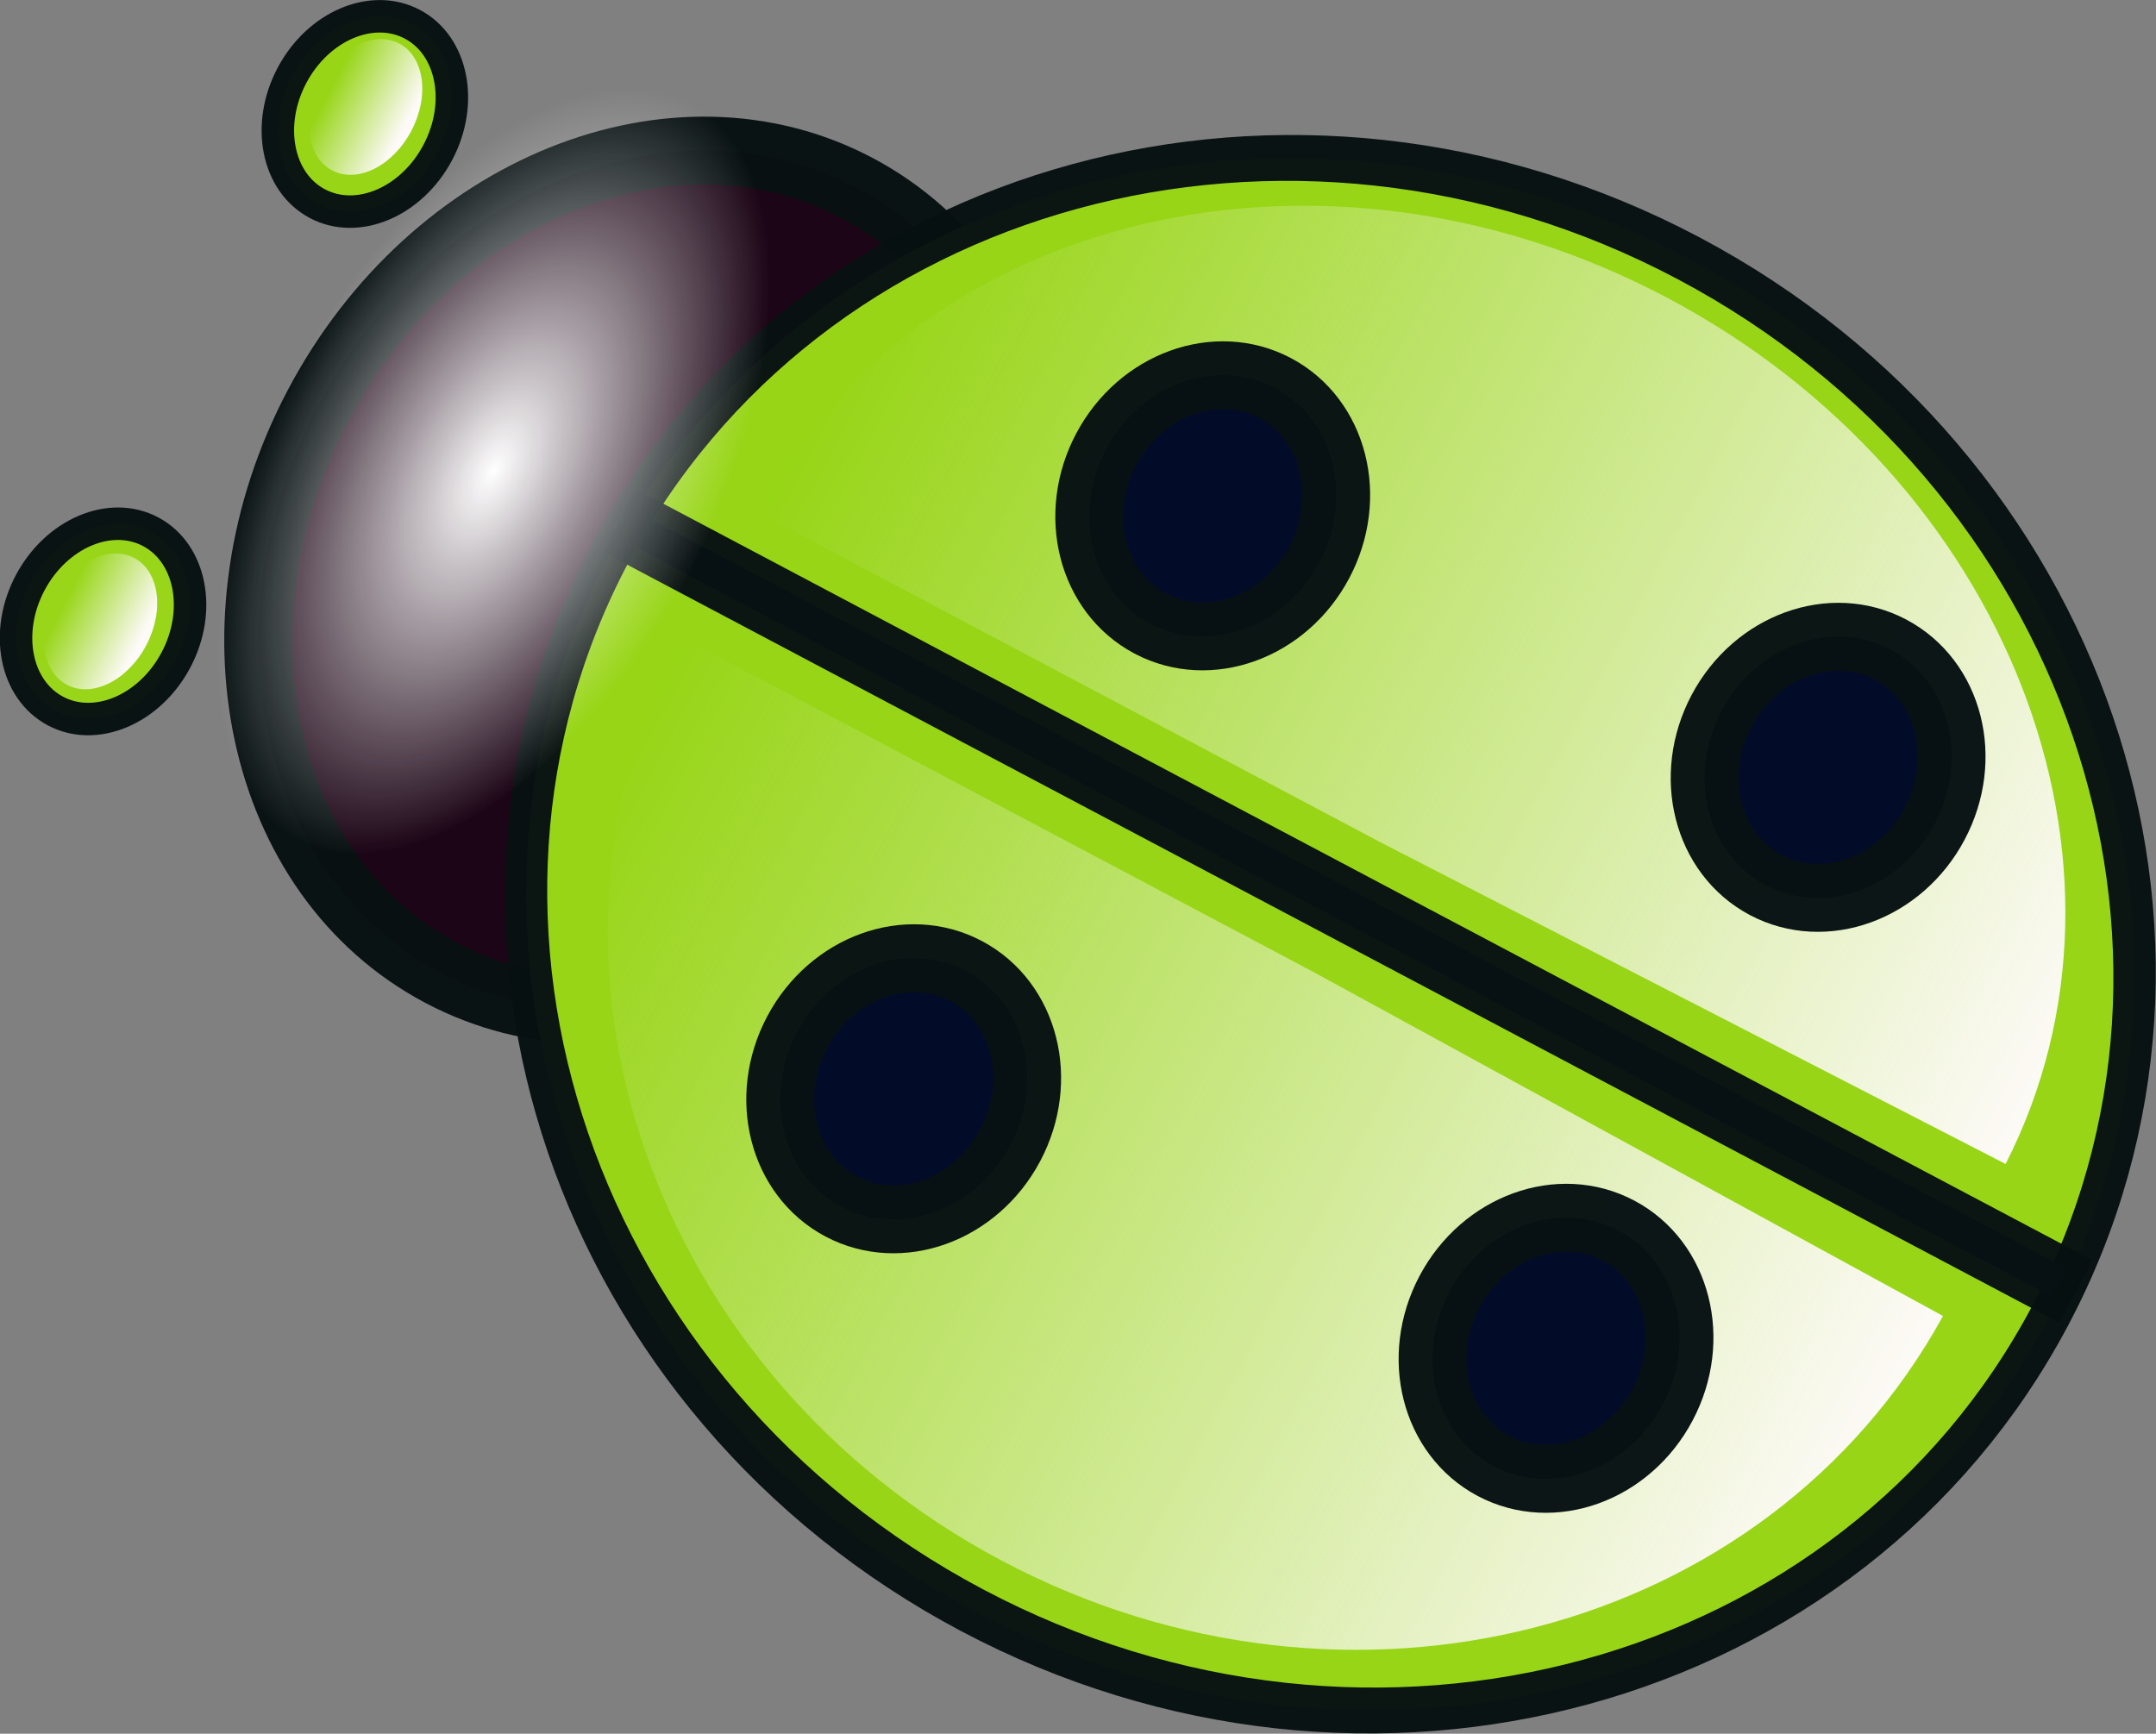 <?xml version="1.0" encoding="UTF-8" standalone="no"?>
<!-- Created with Inkscape (http://www.inkscape.org/) -->

<svg
   xmlns:dc="http://purl.org/dc/elements/1.1/"
   xmlns:cc="http://creativecommons.org/ns#"
   xmlns:rdf="http://www.w3.org/1999/02/22-rdf-syntax-ns#"
   xmlns:svg="http://www.w3.org/2000/svg"
   xmlns="http://www.w3.org/2000/svg"
   xmlns:xlink="http://www.w3.org/1999/xlink"
   xmlns:sodipodi="http://sodipodi.sourceforge.net/DTD/sodipodi-0.dtd"
   xmlns:inkscape="http://www.inkscape.org/namespaces/inkscape"
   inkscape:export-ydpi="90.000000"
   inkscape:export-xdpi="90.000000"
   inkscape:export-filename="C:\Documenti\love.png"
   sodipodi:docname="green_ladybug.svg"
   inkscape:version="0.48.2 r9819"
   sodipodi:version="0.32"
   id="svg1"
   height="426.758"
   width="530.615"
   version="1.1">
  <rect width="100%" height="100%" fill="#808080" stroke="none"/>
  <defs
     id="defs3">
    <linearGradient
       inkscape:collect="always"
       id="linearGradient9153">
      <stop
         style="stop-color:#ffffff;stop-opacity:1;"
         offset="0"
         id="stop9155" />
      <stop
         style="stop-color:#ffffff;stop-opacity:0;"
         offset="1"
         id="stop9157" />
    </linearGradient>
    <linearGradient
       inkscape:collect="always"
       id="linearGradient2374">
      <stop
         style="stop-color:#db0000;stop-opacity:1;"
         offset="0"
         id="stop2376" />
      <stop
         style="stop-color:#db0000;stop-opacity:0;"
         offset="1"
         id="stop2378" />
    </linearGradient>
    <linearGradient
       gradientUnits="userSpaceOnUse"
       gradientTransform="scale(1.132,0.884)"
       y2="384.619"
       x2="239.687"
       y1="628.92"
       x1="239.687"
       id="linearGradient1643"
       xlink:href="#linearGradient1644"
       inkscape:collect="always" />
    <linearGradient
       id="linearGradient1644">
      <stop
         id="stop1645"
         offset="0"
         style="stop-color:#ffffff;stop-opacity:0.113;" />
      <stop
         id="stop1646"
         offset="1"
         style="stop-color:#ffffff;stop-opacity:1;" />
    </linearGradient>
    <linearGradient
       gradientUnits="userSpaceOnUse"
       gradientTransform="scale(0.906,1.104)"
       y2="66.917"
       x2="286.926"
       y1="224.746"
       x1="286.926"
       id="linearGradient4741"
       xlink:href="#linearGradient1644"
       inkscape:collect="always" />
    <linearGradient
       y2="66.917"
       x2="286.926"
       y1="224.746"
       x1="286.926"
       id="linearGradient1651"
       xlink:href="#linearGradient1644"
       inkscape:collect="always"
       gradientTransform="scale(0.906,1.104)"
       gradientUnits="userSpaceOnUse" />
    <linearGradient
       y2="66.917"
       x2="286.926"
       y1="224.746"
       x1="286.926"
       gradientTransform="scale(0.906,1.104)"
       gradientUnits="userSpaceOnUse"
       id="linearGradient4745"
       xlink:href="#linearGradient1644"
       inkscape:collect="always" />
    <linearGradient
       y2="66.917"
       x2="286.926"
       y1="224.746"
       x1="286.926"
       gradientTransform="scale(0.906,1.104)"
       gradientUnits="userSpaceOnUse"
       id="linearGradient4781"
       xlink:href="#linearGradient1644"
       inkscape:collect="always" />
    <linearGradient
       y2="66.917"
       x2="286.926"
       y1="224.746"
       x1="286.926"
       gradientTransform="scale(0.906,1.104)"
       gradientUnits="userSpaceOnUse"
       id="linearGradient4785"
       xlink:href="#linearGradient1644"
       inkscape:collect="always" />
    <linearGradient
       inkscape:collect="always"
       xlink:href="#linearGradient1644"
       id="linearGradient1530"
       gradientUnits="userSpaceOnUse"
       gradientTransform="scale(0.906,1.104)"
       x1="121.475"
       y1="281.598"
       x2="450.665"
       y2="53.502" />
    <linearGradient
       inkscape:collect="always"
       xlink:href="#linearGradient1644"
       id="linearGradient1532"
       gradientUnits="userSpaceOnUse"
       gradientTransform="scale(0.906,1.104)"
       x1="309.237"
       y1="-47.702"
       x2="293.377"
       y2="325.143" />
    <linearGradient
       inkscape:collect="always"
       xlink:href="#linearGradient1644"
       id="linearGradient1534"
       gradientUnits="userSpaceOnUse"
       gradientTransform="scale(0.906,1.104)"
       x1="286.926"
       y1="224.746"
       x2="286.926"
       y2="66.917" />
    <linearGradient
       inkscape:collect="always"
       xlink:href="#linearGradient1644"
       id="linearGradient1536"
       gradientUnits="userSpaceOnUse"
       gradientTransform="scale(0.906,1.104)"
       x1="286.926"
       y1="224.746"
       x2="286.926"
       y2="66.917" />
    <linearGradient
       inkscape:collect="always"
       xlink:href="#linearGradient1644"
       id="linearGradient1538"
       gradientUnits="userSpaceOnUse"
       gradientTransform="scale(1.132,0.884)"
       x1="239.687"
       y1="628.92"
       x2="239.687"
       y2="384.619" />
    <linearGradient
       inkscape:collect="always"
       xlink:href="#linearGradient2374"
       id="linearGradient2019"
       gradientUnits="userSpaceOnUse"
       gradientTransform="matrix(2.243,0,0,0.354,-92.603,-31.803)"
       x1="-217.401"
       y1="-599.812"
       x2="-217.401"
       y2="55.916" />
    <linearGradient
       id="linearGradient2140"
       inkscape:collect="always">
      <stop
         id="stop2142"
         offset="0"
         style="stop-color:#faf7ea;stop-opacity:1;" />
      <stop
         id="stop2144"
         offset="1"
         style="stop-color:#faf7ea;stop-opacity:0;" />
    </linearGradient>
    <linearGradient
       id="linearGradient2161"
       inkscape:collect="always">
      <stop
         id="stop2163"
         offset="0"
         style="stop-color:#fbb043;stop-opacity:1;" />
      <stop
         id="stop2165"
         offset="1"
         style="stop-color:#fbb043;stop-opacity:0;" />
    </linearGradient>
    <linearGradient
       id="linearGradient2181"
       inkscape:collect="always">
      <stop
         id="stop2183"
         offset="0"
         style="stop-color:#ffffff;stop-opacity:1;" />
      <stop
         id="stop2185"
         offset="1"
         style="stop-color:#ffffff;stop-opacity:0;" />
    </linearGradient>
    <linearGradient
       id="linearGradient2189"
       inkscape:collect="always">
      <stop
         id="stop2191"
         offset="0"
         style="stop-color:#ffffff;stop-opacity:1;" />
      <stop
         id="stop2193"
         offset="1"
         style="stop-color:#ffffff;stop-opacity:0;" />
    </linearGradient>
    <linearGradient
       inkscape:collect="always"
       xlink:href="#linearGradient2140"
       id="linearGradient2963"
       gradientUnits="userSpaceOnUse"
       gradientTransform="scale(1.271,0.787)"
       x1="347.728"
       y1="710.479"
       x2="346.954"
       y2="571.538" />
    <linearGradient
       inkscape:collect="always"
       xlink:href="#linearGradient2161"
       id="linearGradient2980"
       gradientUnits="userSpaceOnUse"
       gradientTransform="scale(1.398,0.716)"
       x1="429.177"
       y1="689.509"
       x2="451.547"
       y2="703.517" />
    <linearGradient
       inkscape:collect="always"
       xlink:href="#linearGradient2161"
       id="linearGradient2982"
       gradientUnits="userSpaceOnUse"
       gradientTransform="scale(1.398,0.716)"
       x1="429.177"
       y1="689.509"
       x2="451.547"
       y2="703.517" />
    <linearGradient
       inkscape:collect="always"
       xlink:href="#linearGradient2189"
       id="linearGradient2984"
       gradientUnits="userSpaceOnUse"
       gradientTransform="matrix(0.641,0,0,0.618,-875.827,229.468)"
       x1="728.962"
       y1="422.196"
       x2="804.16"
       y2="418.147" />
    <linearGradient
       inkscape:collect="always"
       xlink:href="#linearGradient2181"
       id="linearGradient2986"
       gradientUnits="userSpaceOnUse"
       gradientTransform="matrix(0.641,0,0,0.618,-875.827,229.468)"
       x1="736.628"
       y1="416.475"
       x2="804.16"
       y2="418.147" />
    <linearGradient
       y2="476.498"
       x2="633.422"
       y1="453.553"
       x1="562.454"
       gradientTransform="matrix(3.534,-1.534,1.008,3.455,-1829.556,-1253.989)"
       gradientUnits="userSpaceOnUse"
       id="linearGradient2216"
       xlink:href="#linearGradient2174"
       inkscape:collect="always" />
    <linearGradient
       y2="579.148"
       x2="593.592"
       y1="445.876"
       x1="393.528"
       gradientTransform="matrix(2.963,-1.847,1.433,3.749,-1829.556,-1253.989)"
       gradientUnits="userSpaceOnUse"
       id="linearGradient2214"
       xlink:href="#linearGradient2174"
       inkscape:collect="always" />
    <linearGradient
       id="linearGradient2174"
       inkscape:collect="always">
      <stop
         id="stop2176"
         offset="0"
         style="stop-color:#ffffff;stop-opacity:1;" />
      <stop
         id="stop2178"
         offset="1"
         style="stop-color:#ffffff;stop-opacity:0;" />
    </linearGradient>
    <linearGradient
       inkscape:collect="always"
       xlink:href="#linearGradient2174"
       id="linearGradient3461"
       gradientUnits="userSpaceOnUse"
       gradientTransform="matrix(1.225,-0.104,0.118,0.806,35.875,-24.367)"
       x1="393.528"
       y1="445.876"
       x2="593.592"
       y2="579.148" />
    <linearGradient
       inkscape:collect="always"
       xlink:href="#linearGradient2174"
       id="linearGradient3463"
       gradientUnits="userSpaceOnUse"
       gradientTransform="matrix(1.393,0,0,0.718,35.875,-24.367)"
       x1="562.454"
       y1="453.553"
       x2="633.422"
       y2="476.498" />
    <linearGradient
       inkscape:collect="always"
       xlink:href="#linearGradient2174"
       id="linearGradient3465"
       gradientUnits="userSpaceOnUse"
       gradientTransform="matrix(1.234,-0.633,0.439,0.585,86.191,-109.885)"
       x1="461.277"
       y1="906.654"
       x2="1076.228"
       y2="1114.779" />
    <linearGradient
       inkscape:collect="always"
       xlink:href="#linearGradient2174"
       id="linearGradient3467"
       gradientUnits="userSpaceOnUse"
       gradientTransform="matrix(4.496,-1.944,0.873,1.762,-1157.618,-24.056)"
       x1="562.454"
       y1="453.553"
       x2="633.422"
       y2="476.498" />
    <linearGradient
       inkscape:collect="always"
       xlink:href="#linearGradient2174"
       id="linearGradient3469"
       gradientUnits="userSpaceOnUse"
       gradientTransform="matrix(1.498,0.241,0.107,1.214,397.313,-1278.46)"
       x1="461.277"
       y1="906.654"
       x2="1076.228"
       y2="1114.779" />
    <linearGradient
       inkscape:collect="always"
       xlink:href="#linearGradient2174"
       id="linearGradient3471"
       gradientUnits="userSpaceOnUse"
       gradientTransform="matrix(5.265,1.381,-0.102,3.248,-821.616,-2289.871)"
       x1="562.454"
       y1="453.553"
       x2="633.422"
       y2="476.498" />
    <linearGradient
       inkscape:collect="always"
       id="linearGradient2779">
      <stop
         style="stop-color:#fcfcfc;stop-opacity:1;"
         offset="0"
         id="stop2781" />
      <stop
         style="stop-color:#fcfcfc;stop-opacity:0;"
         offset="1"
         id="stop2783" />
    </linearGradient>
    <radialGradient
       inkscape:collect="always"
       xlink:href="#linearGradient2779"
       id="radialGradient3759"
       gradientUnits="userSpaceOnUse"
       gradientTransform="matrix(1.226,-0.061,-0.031,0.564,0.018,54.941)"
       cx="167.174"
       cy="222.217"
       fx="167.174"
       fy="222.217"
       r="93.717" />
    <linearGradient
       inkscape:collect="always"
       xlink:href="#linearGradient2779"
       id="linearGradient3761"
       gradientUnits="userSpaceOnUse"
       gradientTransform="matrix(0.25,1.323,-1.466,0.539,526.857,-166.978)"
       x1="36.75"
       y1="263.971"
       x2="265.064"
       y2="220.448" />
    <radialGradient
       inkscape:collect="always"
       xlink:href="#linearGradient3704"
       id="radialGradient3710"
       gradientTransform="scale(2.099,0.476)"
       cx="249.869"
       cy="625.104"
       fx="249.869"
       fy="625.104"
       r="165.663"
       gradientUnits="userSpaceOnUse" />
    <linearGradient
       inkscape:collect="always"
       id="linearGradient3704">
      <stop
         style="stop-color:#e40000;stop-opacity:1;"
         offset="0"
         id="stop3706" />
      <stop
         style="stop-color:#e40000;stop-opacity:0;"
         offset="1"
         id="stop3708" />
    </linearGradient>
    <linearGradient
       inkscape:collect="always"
       id="linearGradient3780">
      <stop
         style="stop-color:#ffffff;stop-opacity:1;"
         offset="0"
         id="stop3782" />
      <stop
         style="stop-color:#ffffff;stop-opacity:0;"
         offset="1"
         id="stop3784" />
    </linearGradient>
    <linearGradient
       id="linearGradient2077"
       inkscape:collect="always">
      <stop
         id="stop2079"
         offset="0"
         style="stop-color:#ffffff;stop-opacity:1;" />
      <stop
         id="stop2081"
         offset="1"
         style="stop-color:#ffffff;stop-opacity:0;" />
    </linearGradient>
    <linearGradient
       inkscape:collect="always"
       xlink:href="#linearGradient3780"
       id="linearGradient3864"
       gradientUnits="userSpaceOnUse"
       gradientTransform="matrix(1.578,0.08,-0.028,0.562,28.476,-9.093)"
       x1="260.814"
       y1="435.35"
       x2="349.223"
       y2="397.746" />
    <linearGradient
       inkscape:collect="always"
       xlink:href="#linearGradient2077"
       id="linearGradient3866"
       gradientUnits="userSpaceOnUse"
       gradientTransform="matrix(0.777,0,0,1.288,36.815,-25.671)"
       x1="250.858"
       y1="195.026"
       x2="351.001"
       y2="163.867" />
    <linearGradient
       id="linearGradient2129"
       inkscape:collect="always">
      <stop
         id="stop2131"
         offset="0"
         style="stop-color:#fff9f9;stop-opacity:1;" />
      <stop
         id="stop2133"
         offset="1"
         style="stop-color:#fff9f9;stop-opacity:0;" />
    </linearGradient>
    <radialGradient
       inkscape:collect="always"
       xlink:href="#linearGradient2129"
       id="radialGradient3969"
       gradientUnits="userSpaceOnUse"
       gradientTransform="matrix(0.473,0,0,0.449,88.114,32.023)"
       cx="788.019"
       cy="255.081"
       fx="788.019"
       fy="255.081"
       r="389.614" />
    <linearGradient
       id="linearGradient4114">
      <stop
         style="stop-color:#ffffff;stop-opacity:0.113;"
         offset="0"
         id="stop4116" />
      <stop
         style="stop-color:#ffffff;stop-opacity:1;"
         offset="1"
         id="stop4118" />
    </linearGradient>
    <linearGradient
       id="linearGradient1640">
      <stop
         style="stop-color:#000;stop-opacity:1;"
         offset="0"
         id="stop1641" />
      <stop
         style="stop-color:#fff;stop-opacity:1;"
         offset="1"
         id="stop1642" />
    </linearGradient>
    <linearGradient
       inkscape:collect="always"
       xlink:href="#linearGradient1644"
       id="linearGradient4109"
       x1="0.527"
       y1="0.969"
       x2="0.527"
       y2="0.047" />
    <linearGradient
       inkscape:collect="always"
       xlink:href="#linearGradient1644"
       id="linearGradient4107"
       x1="0.505"
       y1="0.969"
       x2="0.505"
       y2="0.016" />
    <linearGradient
       inkscape:collect="always"
       xlink:href="#linearGradient1644"
       id="linearGradient4162"
       gradientUnits="userSpaceOnUse"
       gradientTransform="scale(0.906,1.104)"
       x1="286.926"
       y1="224.746"
       x2="286.926"
       y2="66.917" />
    <linearGradient
       inkscape:collect="always"
       xlink:href="#linearGradient1644"
       id="linearGradient4164"
       gradientUnits="userSpaceOnUse"
       gradientTransform="scale(0.906,1.104)"
       x1="286.926"
       y1="224.746"
       x2="286.926"
       y2="66.917" />
    <linearGradient
       inkscape:collect="always"
       xlink:href="#linearGradient1644"
       id="linearGradient4166"
       gradientUnits="userSpaceOnUse"
       gradientTransform="scale(1.132,0.884)"
       x1="239.687"
       y1="628.92"
       x2="239.687"
       y2="384.619" />
    <linearGradient
       inkscape:collect="always"
       xlink:href="#linearGradient1644"
       id="linearGradient4168"
       gradientUnits="userSpaceOnUse"
       gradientTransform="scale(0.906,1.104)"
       x1="286.926"
       y1="224.746"
       x2="286.926"
       y2="66.917" />
    <linearGradient
       inkscape:collect="always"
       xlink:href="#linearGradient1644"
       id="linearGradient4170"
       gradientUnits="userSpaceOnUse"
       gradientTransform="scale(0.906,1.104)"
       x1="286.926"
       y1="224.746"
       x2="286.926"
       y2="66.917" />
    <linearGradient
       inkscape:collect="always"
       xlink:href="#linearGradient1644"
       id="linearGradient4172"
       gradientUnits="userSpaceOnUse"
       gradientTransform="scale(0.906,1.104)"
       x1="286.926"
       y1="224.746"
       x2="286.926"
       y2="66.917" />
    <linearGradient
       inkscape:collect="always"
       xlink:href="#linearGradient1644"
       id="linearGradient4174"
       gradientUnits="userSpaceOnUse"
       gradientTransform="scale(0.906,1.104)"
       x1="286.926"
       y1="224.746"
       x2="286.926"
       y2="66.917" />
    <linearGradient
       inkscape:collect="always"
       xlink:href="#linearGradient1644"
       id="linearGradient4176"
       gradientUnits="userSpaceOnUse"
       gradientTransform="scale(0.906,1.104)"
       x1="286.926"
       y1="224.746"
       x2="286.926"
       y2="66.917" />
    <pattern
       id="pattern2909"
       patternTransform="translate(410.509,172.162)"
       height="41.241"
       width="38.349"
       patternUnits="userSpaceOnUse">
      <rect
         transform="matrix(0.758,0.652,-0.652,0.758,-410.509,-172.162)"
         rx="21.333"
         ry="21.333"
         y="-158.166"
         x="437.956"
         height="48.409"
         width="27.076"
         id="rect2911"
         style="stroke-opacity:0;stroke-miterlimit:4;stroke-width:0;stroke:#23362b;fill-opacity:1.0;fill:url(#radialGradient2907)" />
    </pattern>
    <radialGradient
       gradientUnits="userSpaceOnUse"
       r="18.102"
       fy="-100.187"
       fx="603.7"
       cy="-100.187"
       cx="603.7"
       gradientTransform="scale(0.748,1.337)"
       id="radialGradient2907"
       xlink:href="#linearGradient2899"
       inkscape:collect="always" />
    <linearGradient
       inkscape:collect="always"
       id="linearGradient2936">
      <stop
         style="stop-color:#ffffff;stop-opacity:1;"
         offset="0"
         id="stop2938" />
      <stop
         style="stop-color:#ffffff;stop-opacity:0;"
         offset="1"
         id="stop2940" />
    </linearGradient>
    <linearGradient
       id="linearGradient2113"
       inkscape:collect="always">
      <stop
         id="stop2115"
         offset="0"
         style="stop-color:#fdffff;stop-opacity:1;" />
      <stop
         id="stop2117"
         offset="1"
         style="stop-color:#fdffff;stop-opacity:0;" />
    </linearGradient>
    <linearGradient
       id="linearGradient2899"
       inkscape:collect="always">
      <stop
         id="stop2901"
         offset="0"
         style="stop-color:#ffffff;stop-opacity:1;" />
      <stop
         id="stop2903"
         offset="1"
         style="stop-color:#ffffff;stop-opacity:0;" />
    </linearGradient>
    <linearGradient
       id="linearGradient4457"
       inkscape:collect="always">
      <stop
         id="stop4459"
         offset="0"
         style="stop-color:#ffffff;stop-opacity:1;" />
      <stop
         id="stop4461"
         offset="1"
         style="stop-color:#ffffff;stop-opacity:0;" />
    </linearGradient>
    <linearGradient
       inkscape:collect="always"
       id="linearGradient2937">
      <stop
         style="stop-color:#fdfaf7;stop-opacity:1;"
         offset="0"
         id="stop2939" />
      <stop
         style="stop-color:#fdfaf7;stop-opacity:0;"
         offset="1"
         id="stop2941" />
    </linearGradient>
    <linearGradient
       inkscape:collect="always"
       id="linearGradient3703">
      <stop
         style="stop-color:#fdfaf7;stop-opacity:1;"
         offset="0"
         id="stop3705" />
      <stop
         style="stop-color:#fdfaf7;stop-opacity:0;"
         offset="1"
         id="stop3707" />
    </linearGradient>
    <linearGradient
       id="linearGradient2157"
       inkscape:collect="always">
      <stop
         id="stop2159"
         offset="0"
         style="stop-color:#fdfaf7;stop-opacity:1;" />
      <stop
         id="stop2161"
         offset="1"
         style="stop-color:#fdfaf7;stop-opacity:0;" />
    </linearGradient>
    <linearGradient
       inkscape:collect="always"
       xlink:href="#linearGradient2937"
       id="linearGradient8049"
       gradientUnits="userSpaceOnUse"
       gradientTransform="scale(1.353,0.739)"
       x1="187.344"
       y1="301.85"
       x2="240.088"
       y2="301.85" />
    <linearGradient
       inkscape:collect="always"
       xlink:href="#linearGradient3703"
       id="linearGradient8051"
       gradientUnits="userSpaceOnUse"
       gradientTransform="scale(1.353,0.739)"
       x1="187.344"
       y1="301.85"
       x2="240.088"
       y2="301.85" />
    <linearGradient
       inkscape:collect="always"
       xlink:href="#linearGradient2157"
       id="linearGradient8053"
       gradientUnits="userSpaceOnUse"
       gradientTransform="scale(1.231,0.812)"
       x1="33.243"
       y1="233.365"
       x2="33.374"
       y2="242.939" />
    <linearGradient
       inkscape:collect="always"
       xlink:href="#linearGradient2157"
       id="linearGradient8055"
       gradientUnits="userSpaceOnUse"
       gradientTransform="scale(1.231,0.812)"
       x1="33.243"
       y1="233.365"
       x2="33.374"
       y2="242.939" />
    <linearGradient
       inkscape:collect="always"
       xlink:href="#linearGradient2113"
       id="linearGradient8075"
       gradientUnits="userSpaceOnUse"
       gradientTransform="scale(1.06,0.943)"
       x1="130.816"
       y1="200.114"
       x2="208.221"
       y2="200.114" />
    <radialGradient
       inkscape:collect="always"
       xlink:href="#linearGradient4457"
       id="radialGradient8077"
       gradientUnits="userSpaceOnUse"
       gradientTransform="scale(1.04,0.962)"
       cx="417.675"
       cy="210.528"
       fx="417.675"
       fy="210.528"
       r="27.084" />
    <radialGradient
       inkscape:collect="always"
       xlink:href="#linearGradient4457"
       id="radialGradient8079"
       gradientUnits="userSpaceOnUse"
       gradientTransform="scale(1.04,0.962)"
       cx="417.675"
       cy="210.528"
       fx="417.675"
       fy="210.528"
       r="27.084" />
    <radialGradient
       inkscape:collect="always"
       xlink:href="#linearGradient4457"
       id="radialGradient8081"
       gradientUnits="userSpaceOnUse"
       gradientTransform="scale(1.04,0.962)"
       cx="417.675"
       cy="210.528"
       fx="417.675"
       fy="210.528"
       r="27.084" />
    <radialGradient
       inkscape:collect="always"
       xlink:href="#linearGradient4457"
       id="radialGradient8083"
       gradientUnits="userSpaceOnUse"
       gradientTransform="scale(1.04,0.962)"
       cx="417.675"
       cy="210.528"
       fx="417.675"
       fy="210.528"
       r="27.084" />
    <radialGradient
       inkscape:collect="always"
       xlink:href="#linearGradient4457"
       id="radialGradient8085"
       gradientUnits="userSpaceOnUse"
       gradientTransform="scale(1.04,0.962)"
       cx="417.675"
       cy="210.528"
       fx="417.675"
       fy="210.528"
       r="27.084" />
    <radialGradient
       inkscape:collect="always"
       xlink:href="#linearGradient4457"
       id="radialGradient8087"
       gradientUnits="userSpaceOnUse"
       gradientTransform="scale(1.04,0.962)"
       cx="417.675"
       cy="210.528"
       fx="417.675"
       fy="210.528"
       r="27.084" />
    <radialGradient
       inkscape:collect="always"
       xlink:href="#linearGradient4457"
       id="radialGradient8089"
       gradientUnits="userSpaceOnUse"
       gradientTransform="scale(1.04,0.962)"
       cx="417.675"
       cy="210.528"
       fx="417.675"
       fy="210.528"
       r="27.084" />
    <linearGradient
       inkscape:collect="always"
       xlink:href="#linearGradient2936"
       id="linearGradient8132"
       gradientUnits="userSpaceOnUse"
       gradientTransform="scale(1.356,0.738)"
       x1="178.282"
       y1="546.88"
       x2="208.96"
       y2="560.525" />
    <linearGradient
       id="linearGradient2990"
       inkscape:collect="always">
      <stop
         id="stop2992"
         offset="0"
         style="stop-color:#faf4f4;stop-opacity:1;" />
      <stop
         id="stop2994"
         offset="1"
         style="stop-color:#faf4f4;stop-opacity:0;" />
    </linearGradient>
    <linearGradient
       id="linearGradient3008"
       inkscape:collect="always">
      <stop
         id="stop3010"
         offset="0"
         style="stop-color:#faf4fd;stop-opacity:1;" />
      <stop
         id="stop3012"
         offset="1"
         style="stop-color:#faf4fd;stop-opacity:0;" />
    </linearGradient>
    <linearGradient
       id="linearGradient3028"
       inkscape:collect="always">
      <stop
         id="stop3030"
         offset="0"
         style="stop-color:#ddfdd2;stop-opacity:1;" />
      <stop
         id="stop3032"
         offset="1"
         style="stop-color:#ddfdd2;stop-opacity:0;" />
    </linearGradient>
    <linearGradient
       id="linearGradient3042"
       inkscape:collect="always">
      <stop
         id="stop3044"
         offset="0"
         style="stop-color:#f8faf8;stop-opacity:1;" />
      <stop
         id="stop3046"
         offset="1"
         style="stop-color:#f8faf8;stop-opacity:0;" />
    </linearGradient>
    <linearGradient
       inkscape:collect="always"
       xlink:href="#linearGradient2990"
       id="linearGradient8365"
       gradientUnits="userSpaceOnUse"
       gradientTransform="scale(1.577,0.634)"
       x1="85.464"
       y1="322.451"
       x2="192.849"
       y2="217.26" />
    <linearGradient
       inkscape:collect="always"
       xlink:href="#linearGradient3008"
       id="linearGradient8367"
       gradientUnits="userSpaceOnUse"
       gradientTransform="scale(1.577,0.634)"
       spreadMethod="pad"
       x1="200.296"
       y1="186.889"
       x2="86.544"
       y2="276.644" />
    <linearGradient
       inkscape:collect="always"
       xlink:href="#linearGradient3028"
       id="linearGradient8369"
       gradientUnits="userSpaceOnUse"
       gradientTransform="scale(0.703,1.421)"
       x1="606.366"
       y1="189.966"
       x2="716.722"
       y2="192.313" />
    <linearGradient
       inkscape:collect="always"
       xlink:href="#linearGradient3042"
       id="linearGradient8371"
       gradientUnits="userSpaceOnUse"
       gradientTransform="matrix(0.736,0,0,0.867,108.014,30.552)"
       x1="490.324"
       y1="130.279"
       x2="489.94"
       y2="161.393" />
    <radialGradient
       inkscape:collect="always"
       xlink:href="#linearGradient9153"
       id="radialGradient9159"
       gradientTransform="scale(1.213,0.825)"
       cx="238.163"
       cy="216.501"
       fx="238.163"
       fy="216.501"
       r="16.915"
       gradientUnits="userSpaceOnUse" />
    <linearGradient
       y2="272.184"
       x2="300.211"
       y1="266.017"
       x1="288.604"
       gradientUnits="userSpaceOnUse"
       id="linearGradient9354"
       xlink:href="#linearGradient2926"
       inkscape:collect="always" />
    <linearGradient
       inkscape:collect="always"
       id="linearGradient2085">
      <stop
         style="stop-color:#fefffd;stop-opacity:1;"
         offset="0"
         id="stop2087" />
      <stop
         style="stop-color:#fefffd;stop-opacity:0;"
         offset="1"
         id="stop2089" />
    </linearGradient>
    <linearGradient
       id="linearGradient2926"
       inkscape:collect="always">
      <stop
         id="stop2928"
         offset="0"
         style="stop-color:#fffaff;stop-opacity:1;" />
      <stop
         id="stop2930"
         offset="1"
         style="stop-color:#fffaff;stop-opacity:0;" />
    </linearGradient>
    <linearGradient
       inkscape:collect="always"
       xlink:href="#linearGradient2085"
       id="linearGradient9429"
       gradientUnits="userSpaceOnUse"
       gradientTransform="scale(1.062,0.941)"
       x1="138.254"
       y1="559.591"
       x2="210.403"
       y2="601.663" />
    <linearGradient
       inkscape:collect="always"
       xlink:href="#linearGradient2085"
       id="linearGradient9431"
       gradientUnits="userSpaceOnUse"
       gradientTransform="scale(1.062,0.941)"
       x1="138.254"
       y1="559.591"
       x2="210.403"
       y2="601.663" />
    <linearGradient
       inkscape:collect="always"
       xlink:href="#linearGradient2085"
       id="linearGradient9433"
       gradientUnits="userSpaceOnUse"
       gradientTransform="scale(1.062,0.941)"
       x1="138.254"
       y1="559.591"
       x2="210.403"
       y2="601.663" />
    <linearGradient
       inkscape:collect="always"
       xlink:href="#linearGradient2085"
       id="linearGradient9435"
       gradientUnits="userSpaceOnUse"
       gradientTransform="scale(1.062,0.941)"
       x1="138.254"
       y1="559.591"
       x2="210.403"
       y2="601.663" />
    <linearGradient
       inkscape:collect="always"
       xlink:href="#linearGradient2140"
       id="linearGradient9437"
       gradientUnits="userSpaceOnUse"
       gradientTransform="scale(0.622,1.607)"
       x1="672.759"
       y1="241.936"
       x2="309.974"
       y2="242.797" />
    <linearGradient
       inkscape:collect="always"
       xlink:href="#linearGradient2140"
       id="linearGradient9439"
       gradientUnits="userSpaceOnUse"
       gradientTransform="scale(1.252,0.799)"
       x1="237.874"
       y1="356.585"
       x2="237.874"
       y2="389.178" />
    <linearGradient
       inkscape:collect="always"
       xlink:href="#linearGradient2926"
       id="linearGradient9441"
       gradientUnits="userSpaceOnUse"
       x1="288.604"
       y1="266.017"
       x2="300.211"
       y2="272.184" />
    <linearGradient
       inkscape:collect="always"
       xlink:href="#linearGradient2936"
       id="linearGradient9443"
       gradientUnits="userSpaceOnUse"
       x1="290.714"
       y1="269.862"
       x2="300"
       y2="269.862" />
    <linearGradient
       inkscape:collect="always"
       xlink:href="#linearGradient2245"
       id="linearGradient2251"
       gradientTransform="scale(0.896,1.116)"
       x1="154.53"
       y1="640.332"
       x2="433.663"
       y2="524.035"
       gradientUnits="userSpaceOnUse" />
    <linearGradient
       inkscape:collect="always"
       xlink:href="#linearGradient2221"
       id="linearGradient2227"
       gradientTransform="scale(0.896,1.116)"
       x1="508.726"
       y1="440.564"
       x2="229.308"
       y2="645.821"
       gradientUnits="userSpaceOnUse" />
    <linearGradient
       inkscape:collect="always"
       id="linearGradient2147">
      <stop
         style="stop-color:#fffdfb;stop-opacity:1;"
         offset="0"
         id="stop2149" />
      <stop
         style="stop-color:#fffdfb;stop-opacity:0;"
         offset="1"
         id="stop2151" />
    </linearGradient>
    <linearGradient
       inkscape:collect="always"
       id="linearGradient2221">
      <stop
         style="stop-color:#fdfafd;stop-opacity:1;"
         offset="0"
         id="stop2223" />
      <stop
         style="stop-color:#fdfafd;stop-opacity:0;"
         offset="1"
         id="stop2225" />
    </linearGradient>
    <linearGradient
       inkscape:collect="always"
       id="linearGradient2245">
      <stop
         style="stop-color:#fdfcf8;stop-opacity:1;"
         offset="0"
         id="stop2247" />
      <stop
         style="stop-color:#fdfcf8;stop-opacity:0;"
         offset="1"
         id="stop2249" />
    </linearGradient>
    <linearGradient
       inkscape:collect="always"
       xlink:href="#linearGradient2245"
       id="linearGradient9607"
       gradientUnits="userSpaceOnUse"
       gradientTransform="scale(0.896,1.116)"
       x1="154.53"
       y1="640.332"
       x2="433.663"
       y2="524.035" />
    <linearGradient
       inkscape:collect="always"
       xlink:href="#linearGradient2221"
       id="linearGradient9609"
       gradientUnits="userSpaceOnUse"
       gradientTransform="scale(0.896,1.116)"
       x1="508.726"
       y1="440.564"
       x2="229.308"
       y2="645.821" />
    <radialGradient
       inkscape:collect="always"
       xlink:href="#linearGradient2147"
       id="radialGradient9611"
       gradientUnits="userSpaceOnUse"
       gradientTransform="scale(1.142,0.876)"
       cx="283.035"
       cy="680.421"
       fx="283.035"
       fy="680.421"
       r="53.069" />
    <radialGradient
       inkscape:collect="always"
       xlink:href="#linearGradient9153"
       id="radialGradient6831"
       gradientUnits="userSpaceOnUse"
       gradientTransform="scale(1.213,0.825)"
       cx="238.163"
       cy="216.501"
       fx="238.163"
       fy="216.501"
       r="16.915" />
    <linearGradient
       inkscape:collect="always"
       xlink:href="#linearGradient2937"
       id="linearGradient6833"
       gradientUnits="userSpaceOnUse"
       gradientTransform="scale(1.353,0.739)"
       x1="187.344"
       y1="301.85"
       x2="240.088"
       y2="301.85" />
    <linearGradient
       inkscape:collect="always"
       xlink:href="#linearGradient3703"
       id="linearGradient6835"
       gradientUnits="userSpaceOnUse"
       gradientTransform="scale(1.353,0.739)"
       x1="187.344"
       y1="301.85"
       x2="240.088"
       y2="301.85" />
    <linearGradient
       inkscape:collect="always"
       xlink:href="#linearGradient2157"
       id="linearGradient6837"
       gradientUnits="userSpaceOnUse"
       gradientTransform="scale(1.231,0.812)"
       x1="33.243"
       y1="233.365"
       x2="33.374"
       y2="242.939" />
    <linearGradient
       inkscape:collect="always"
       xlink:href="#linearGradient2157"
       id="linearGradient6839"
       gradientUnits="userSpaceOnUse"
       gradientTransform="scale(1.231,0.812)"
       x1="33.243"
       y1="233.365"
       x2="33.374"
       y2="242.939" />
    <radialGradient
       inkscape:collect="always"
       xlink:href="#linearGradient9153"
       id="radialGradient3198"
       gradientUnits="userSpaceOnUse"
       gradientTransform="scale(1.213,0.825)"
       cx="238.163"
       cy="216.501"
       fx="238.163"
       fy="216.501"
       r="16.915" />
    <linearGradient
       inkscape:collect="always"
       xlink:href="#linearGradient2937"
       id="linearGradient3200"
       gradientUnits="userSpaceOnUse"
       gradientTransform="scale(1.353,0.739)"
       x1="187.344"
       y1="301.85"
       x2="240.088"
       y2="301.85" />
    <linearGradient
       inkscape:collect="always"
       xlink:href="#linearGradient3703"
       id="linearGradient3202"
       gradientUnits="userSpaceOnUse"
       gradientTransform="scale(1.353,0.739)"
       x1="187.344"
       y1="301.85"
       x2="240.088"
       y2="301.85" />
    <linearGradient
       inkscape:collect="always"
       xlink:href="#linearGradient2157"
       id="linearGradient3204"
       gradientUnits="userSpaceOnUse"
       gradientTransform="scale(1.231,0.812)"
       x1="33.243"
       y1="233.365"
       x2="33.374"
       y2="242.939" />
    <linearGradient
       inkscape:collect="always"
       xlink:href="#linearGradient2157"
       id="linearGradient3206"
       gradientUnits="userSpaceOnUse"
       gradientTransform="scale(1.231,0.812)"
       x1="33.243"
       y1="233.365"
       x2="33.374"
       y2="242.939" />
  </defs>
  <sodipodi:namedview
     inkscape:window-y="-4"
     inkscape:window-x="-4"
     inkscape:window-height="721"
     inkscape:window-width="1024"
     inkscape:guide-bbox="true"
     showguides="true"
     inkscape:current-layer="g7949"
     inkscape:document-units="px"
     inkscape:cy="229.79547"
     inkscape:cx="255.46923"
     inkscape:zoom="0.96"
     inkscape:pageshadow="2"
     inkscape:pageopacity="1.0000000"
     borderopacity="1.0"
     bordercolor="#666666"
     pagecolor="#ffffff"
     id="base"
     showgrid="false"
     fit-margin-top="0"
     fit-margin-left="0"
     fit-margin-right="0"
     fit-margin-bottom="0"
     inkscape:window-maximized="0" />
  <g
     id="layer1"
     inkscape:groupmode="layer"
     inkscape:label="Layer 1"
     transform="translate(-270.712,-138.694)">
    <g
       inkscape:label="Layer 1"
       inkscape:groupmode="layer"
       id="g1472"
       transform="translate(1063.838,240.067)">
      <g
         id="g2634"
         inkscape:groupmode="layer"
         inkscape:label="Layer 1"
         transform="matrix(0.301,0,0,0.301,-198.886,193.321)">
        <g
           id="g2931"
           inkscape:groupmode="layer"
           inkscape:label="Layer 1"
           transform="translate(-1601.125,293.312)">
          <g
             id="g3395"
             inkscape:groupmode="layer"
             inkscape:label="Layer 1"
             transform="translate(-249.361,59.846)">
            <g
               id="g3690"
               inkscape:groupmode="layer"
               inkscape:label="Layer 1"
               transform="translate(2.563,180.48)">
              <g
                 inkscape:label="Layer 1"
                 inkscape:groupmode="layer"
                 id="g3839"
                 transform="translate(568.201,-49.695)">
                <rect
                   style="fill:#00d700;fill-opacity:1;stroke:#00b700;stroke-width:1.875;stroke-miterlimit:4;stroke-opacity:1"
                   id="rect3750"
                   width="0"
                   height="97.721"
                   x="105.864"
                   y="284.806" />
                <g
                   id="g3928"
                   inkscape:groupmode="layer"
                   inkscape:label="Layer 1"
                   transform="translate(555.79,7.956)">
                  <g
                     id="g7949"
                     inkscape:groupmode="layer"
                     inkscape:label="Layer 1"
                     transform="translate(1247.278,-1705.834)">
                    <g
                       id="g3182">
                      <path
                         transform="matrix(-5.922,11.173,11.173,5.922,-3549.54,-2066.87)"
                         d="m 164.1,213.402 c 0,13.368 -12.857,24.205 -28.717,24.205 -15.86,0 -28.717,-10.837 -28.717,-24.205 0,-13.368 12.857,-24.205 28.717,-24.205 15.86,0 28.717,10.837 28.717,24.205 z"
                         sodipodi:ry="24.204716"
                         sodipodi:rx="28.717459"
                         sodipodi:cy="213.40215"
                         sodipodi:cx="135.38231"
                         id="path1390"
                         style="fill:#1c0516;fill-opacity:1;stroke:#081112;stroke-width:4.39;stroke-miterlimit:4;stroke-opacity:0.973"
                         sodipodi:type="arc" />
                      <path
                         transform="matrix(-8.604,16.234,14.066,7.455,-3897.302,-2887.248)"
                         d="m 157.536,252.376 c 0,23.111 -15.245,41.845 -34.051,41.845 -18.806,0 -34.051,-18.735 -34.051,-41.845 0,-23.111 15.245,-41.845 34.051,-41.845 18.806,0 34.051,18.735 34.051,41.845 z"
                         sodipodi:ry="41.84544"
                         sodipodi:rx="34.050701"
                         sodipodi:cy="252.37584"
                         sodipodi:cx="123.48507"
                         id="path1376"
                         style="fill:#97d516;fill-opacity:1;stroke:#081112;stroke-width:2.1;stroke-miterlimit:4;stroke-opacity:0.973"
                         sodipodi:type="arc" />
                      <rect
                         transform="matrix(-0.468,0.884,0.884,0.468,0,0)"
                         y="-1434.046"
                         x="1502.159"
                         height="1315.12"
                         width="25.752"
                         id="rect1378"
                         style="fill:#060b29;fill-opacity:1;stroke:#081112;stroke-width:32.115;stroke-miterlimit:4;stroke-opacity:0.973" />
                      <path
                         d="m 128.818,183.864 c 0,2.945 -2.939,5.333 -6.564,5.333 -3.625,0 -6.564,-2.388 -6.564,-5.333 0,-2.945 2.939,-5.333 6.564,-5.333 3.625,0 6.564,2.388 6.564,5.333 z"
                         sodipodi:ry="5.3332424"
                         sodipodi:rx="6.5639906"
                         sodipodi:cy="183.86418"
                         sodipodi:cx="122.25433"
                         id="path2157"
                         style="fill:#97d516;fill-opacity:1;stroke:#081112;stroke-width:2.1;stroke-miterlimit:4;stroke-opacity:0.973"
                         sodipodi:type="arc"
                         transform="matrix(-5.922,11.173,11.173,5.922,-3529.556,-2126.709)" />
                      <path
                         transform="matrix(-5.922,11.173,11.173,5.922,-3743.626,-1711.746)"
                         d="m 128.818,183.864 c 0,2.945 -2.939,5.333 -6.564,5.333 -3.625,0 -6.564,-2.388 -6.564,-5.333 0,-2.945 2.939,-5.333 6.564,-5.333 3.625,0 6.564,2.388 6.564,5.333 z"
                         sodipodi:ry="5.3332424"
                         sodipodi:rx="6.5639906"
                         sodipodi:cy="183.86418"
                         sodipodi:cx="122.25433"
                         id="path8019"
                         style="fill:#99d61a;fill-opacity:1;stroke:#081112;stroke-width:2.1;stroke-miterlimit:4;stroke-opacity:0.973"
                         sodipodi:type="arc" />
                      <path
                         transform="matrix(-7.817,14.749,11.502,6.096,-1890.398,-4729.678)"
                         d="m 309.328,178.531 c 0,7.704 -9.184,13.948 -20.512,13.948 -11.329,0 -20.512,-6.245 -20.512,-13.948 0,-7.704 9.184,-13.948 20.512,-13.948 11.329,0 20.512,6.245 20.512,13.948 z"
                         sodipodi:ry="13.94848"
                         sodipodi:rx="20.51247"
                         sodipodi:cy="178.53094"
                         sodipodi:cx="288.81558"
                         id="path2921"
                         style="fill:url(#radialGradient3198);fill-opacity:1;stroke:#081112;stroke-width:0;stroke-miterlimit:4;stroke-opacity:0.973"
                         sodipodi:type="arc" />
                      <path
                         transform="matrix(-14.513,-7.692,-6.545,12.349,4106.506,740.935)"
                         sodipodi:end="3.1278223"
                         sodipodi:start="0"
                         d="m 324.918,203.556 c 0,21.525 -15.98,38.974 -35.692,38.974 -19.52,0 -35.42,-17.124 -35.688,-38.437 l 35.688,-0.537 z"
                         sodipodi:ry="38.973694"
                         sodipodi:rx="35.6917"
                         sodipodi:cy="203.55615"
                         sodipodi:cx="289.22583"
                         id="path2933"
                         style="fill:url(#linearGradient3200);fill-opacity:1;stroke:#081112;stroke-width:0;stroke-miterlimit:4;stroke-opacity:0.973"
                         sodipodi:type="arc" />
                      <path
                         transform="matrix(-14.256,-7.556,6.047,-11.409,1522.587,5430.988)"
                         sodipodi:end="3.1278223"
                         sodipodi:start="0"
                         d="m 324.918,203.556 c 0,21.525 -15.98,38.974 -35.692,38.974 -19.52,0 -35.42,-17.124 -35.688,-38.437 l 35.688,-0.537 z"
                         sodipodi:ry="38.973694"
                         sodipodi:rx="35.6917"
                         sodipodi:cy="203.55615"
                         sodipodi:cx="289.22583"
                         id="path2935"
                         style="fill:url(#linearGradient3202);fill-opacity:1;stroke:#081112;stroke-width:0;stroke-miterlimit:4;stroke-opacity:0.973"
                         sodipodi:type="arc" />
                      <path
                         transform="matrix(-5.922,11.173,11.173,5.922,-3956.458,-1642.526)"
                         d="m 120.613,256.068 c 0,4.305 -3.857,7.795 -8.615,7.795 -4.758,0 -8.615,-3.49 -8.615,-7.795 0,-4.305 3.857,-7.795 8.615,-7.795 4.758,0 8.615,3.49 8.615,7.795 z"
                         sodipodi:ry="7.7947388"
                         sodipodi:rx="8.6152372"
                         sodipodi:cy="256.06808"
                         sodipodi:cx="111.99809"
                         id="path2151"
                         style="fill:#020c29;fill-opacity:1;stroke:#081112;stroke-width:4.39;stroke-miterlimit:4;stroke-opacity:0.973"
                         sodipodi:type="arc" />
                      <path
                         transform="matrix(-5.922,11.173,11.173,5.922,-3423.082,-1430.29)"
                         d="m 120.613,256.068 c 0,4.305 -3.857,7.795 -8.615,7.795 -4.758,0 -8.615,-3.49 -8.615,-7.795 0,-4.305 3.857,-7.795 8.615,-7.795 4.758,0 8.615,3.49 8.615,7.795 z"
                         sodipodi:ry="7.7947388"
                         sodipodi:rx="8.6152372"
                         sodipodi:cy="256.06808"
                         sodipodi:cx="111.99809"
                         id="path2153"
                         style="fill:#020c29;fill-opacity:1;stroke:#081112;stroke-width:4.39;stroke-miterlimit:4;stroke-opacity:0.973"
                         sodipodi:type="arc" />
                      <path
                         transform="matrix(-5.922,11.173,11.173,5.922,-3703.785,-2119.247)"
                         d="m 120.613,256.068 c 0,4.305 -3.857,7.795 -8.615,7.795 -4.758,0 -8.615,-3.49 -8.615,-7.795 0,-4.305 3.857,-7.795 8.615,-7.795 4.758,0 8.615,3.49 8.615,7.795 z"
                         sodipodi:ry="7.7947388"
                         sodipodi:rx="8.6152372"
                         sodipodi:cy="256.06808"
                         sodipodi:cx="111.99809"
                         id="path8026"
                         style="fill:#020c29;fill-opacity:1;stroke:#081112;stroke-width:4.39;stroke-miterlimit:4;stroke-opacity:0.973"
                         sodipodi:type="arc" />
                      <path
                         transform="matrix(-5.922,11.173,11.173,5.922,-3200.612,-1905.405)"
                         d="m 120.613,256.068 c 0,4.305 -3.857,7.795 -8.615,7.795 -4.758,0 -8.615,-3.49 -8.615,-7.795 0,-4.305 3.857,-7.795 8.615,-7.795 4.758,0 8.615,3.49 8.615,7.795 z"
                         sodipodi:ry="7.7947388"
                         sodipodi:rx="8.6152372"
                         sodipodi:cy="256.06808"
                         sodipodi:cx="111.99809"
                         id="path1382"
                         style="fill:#020c29;fill-opacity:1;stroke:#081112;stroke-width:4.39;stroke-miterlimit:4;stroke-opacity:0.973"
                         sodipodi:type="arc" />
                      <path
                         sodipodi:type="arc"
                         style="fill:url(#linearGradient3204);fill-opacity:1;stroke:#081112;stroke-width:0;stroke-miterlimit:4;stroke-opacity:0.973"
                         id="path1394"
                         sodipodi:cx="41.482891"
                         sodipodi:cy="193.55032"
                         sodipodi:rx="7.2522535"
                         sodipodi:ry="4.7864871"
                         d="m 48.735,193.55 c 0,2.644 -3.247,4.786 -7.252,4.786 -4.005,0 -7.252,-2.143 -7.252,-4.786 0,-2.643 3.247,-4.786 7.252,-4.786 4.005,0 7.252,2.143 7.252,4.786 z"
                         transform="matrix(-3.79,7.151,-7.787,-4.128,-534.204,824.667)" />
                      <path
                         sodipodi:type="arc"
                         style="fill:url(#linearGradient3206);fill-opacity:1;stroke:#081112;stroke-width:0;stroke-miterlimit:4;stroke-opacity:0.973"
                         id="path2165"
                         sodipodi:cx="41.482891"
                         sodipodi:cy="193.55032"
                         sodipodi:rx="7.2522535"
                         sodipodi:ry="4.7864871"
                         d="m 48.735,193.55 c 0,2.644 -3.247,4.786 -7.252,4.786 -4.005,0 -7.252,-2.143 -7.252,-4.786 0,-2.643 3.247,-4.786 7.252,-4.786 4.005,0 7.252,2.143 7.252,4.786 z"
                         transform="matrix(-3.79,7.151,-7.787,-4.128,-750.96,1245.356)" />
                    </g>
                    <g
                       inkscape:label="Layer 1"
                       inkscape:groupmode="layer"
                       id="g9356"
                       transform="translate(-182.197,1081.195)">
                      <g
                         inkscape:label="Layer 1"
                         inkscape:groupmode="layer"
                         id="g9551"
                         transform="translate(-188.958,-1557.759)" />
                    </g>
                  </g>
                  <g
                     id="g8289"
                     inkscape:groupmode="layer"
                     inkscape:label="Layer 1"
                     transform="translate(981.399,-362.416)" />
                </g>
              </g>
            </g>
          </g>
        </g>
      </g>
    </g>
  </g>
</svg>
